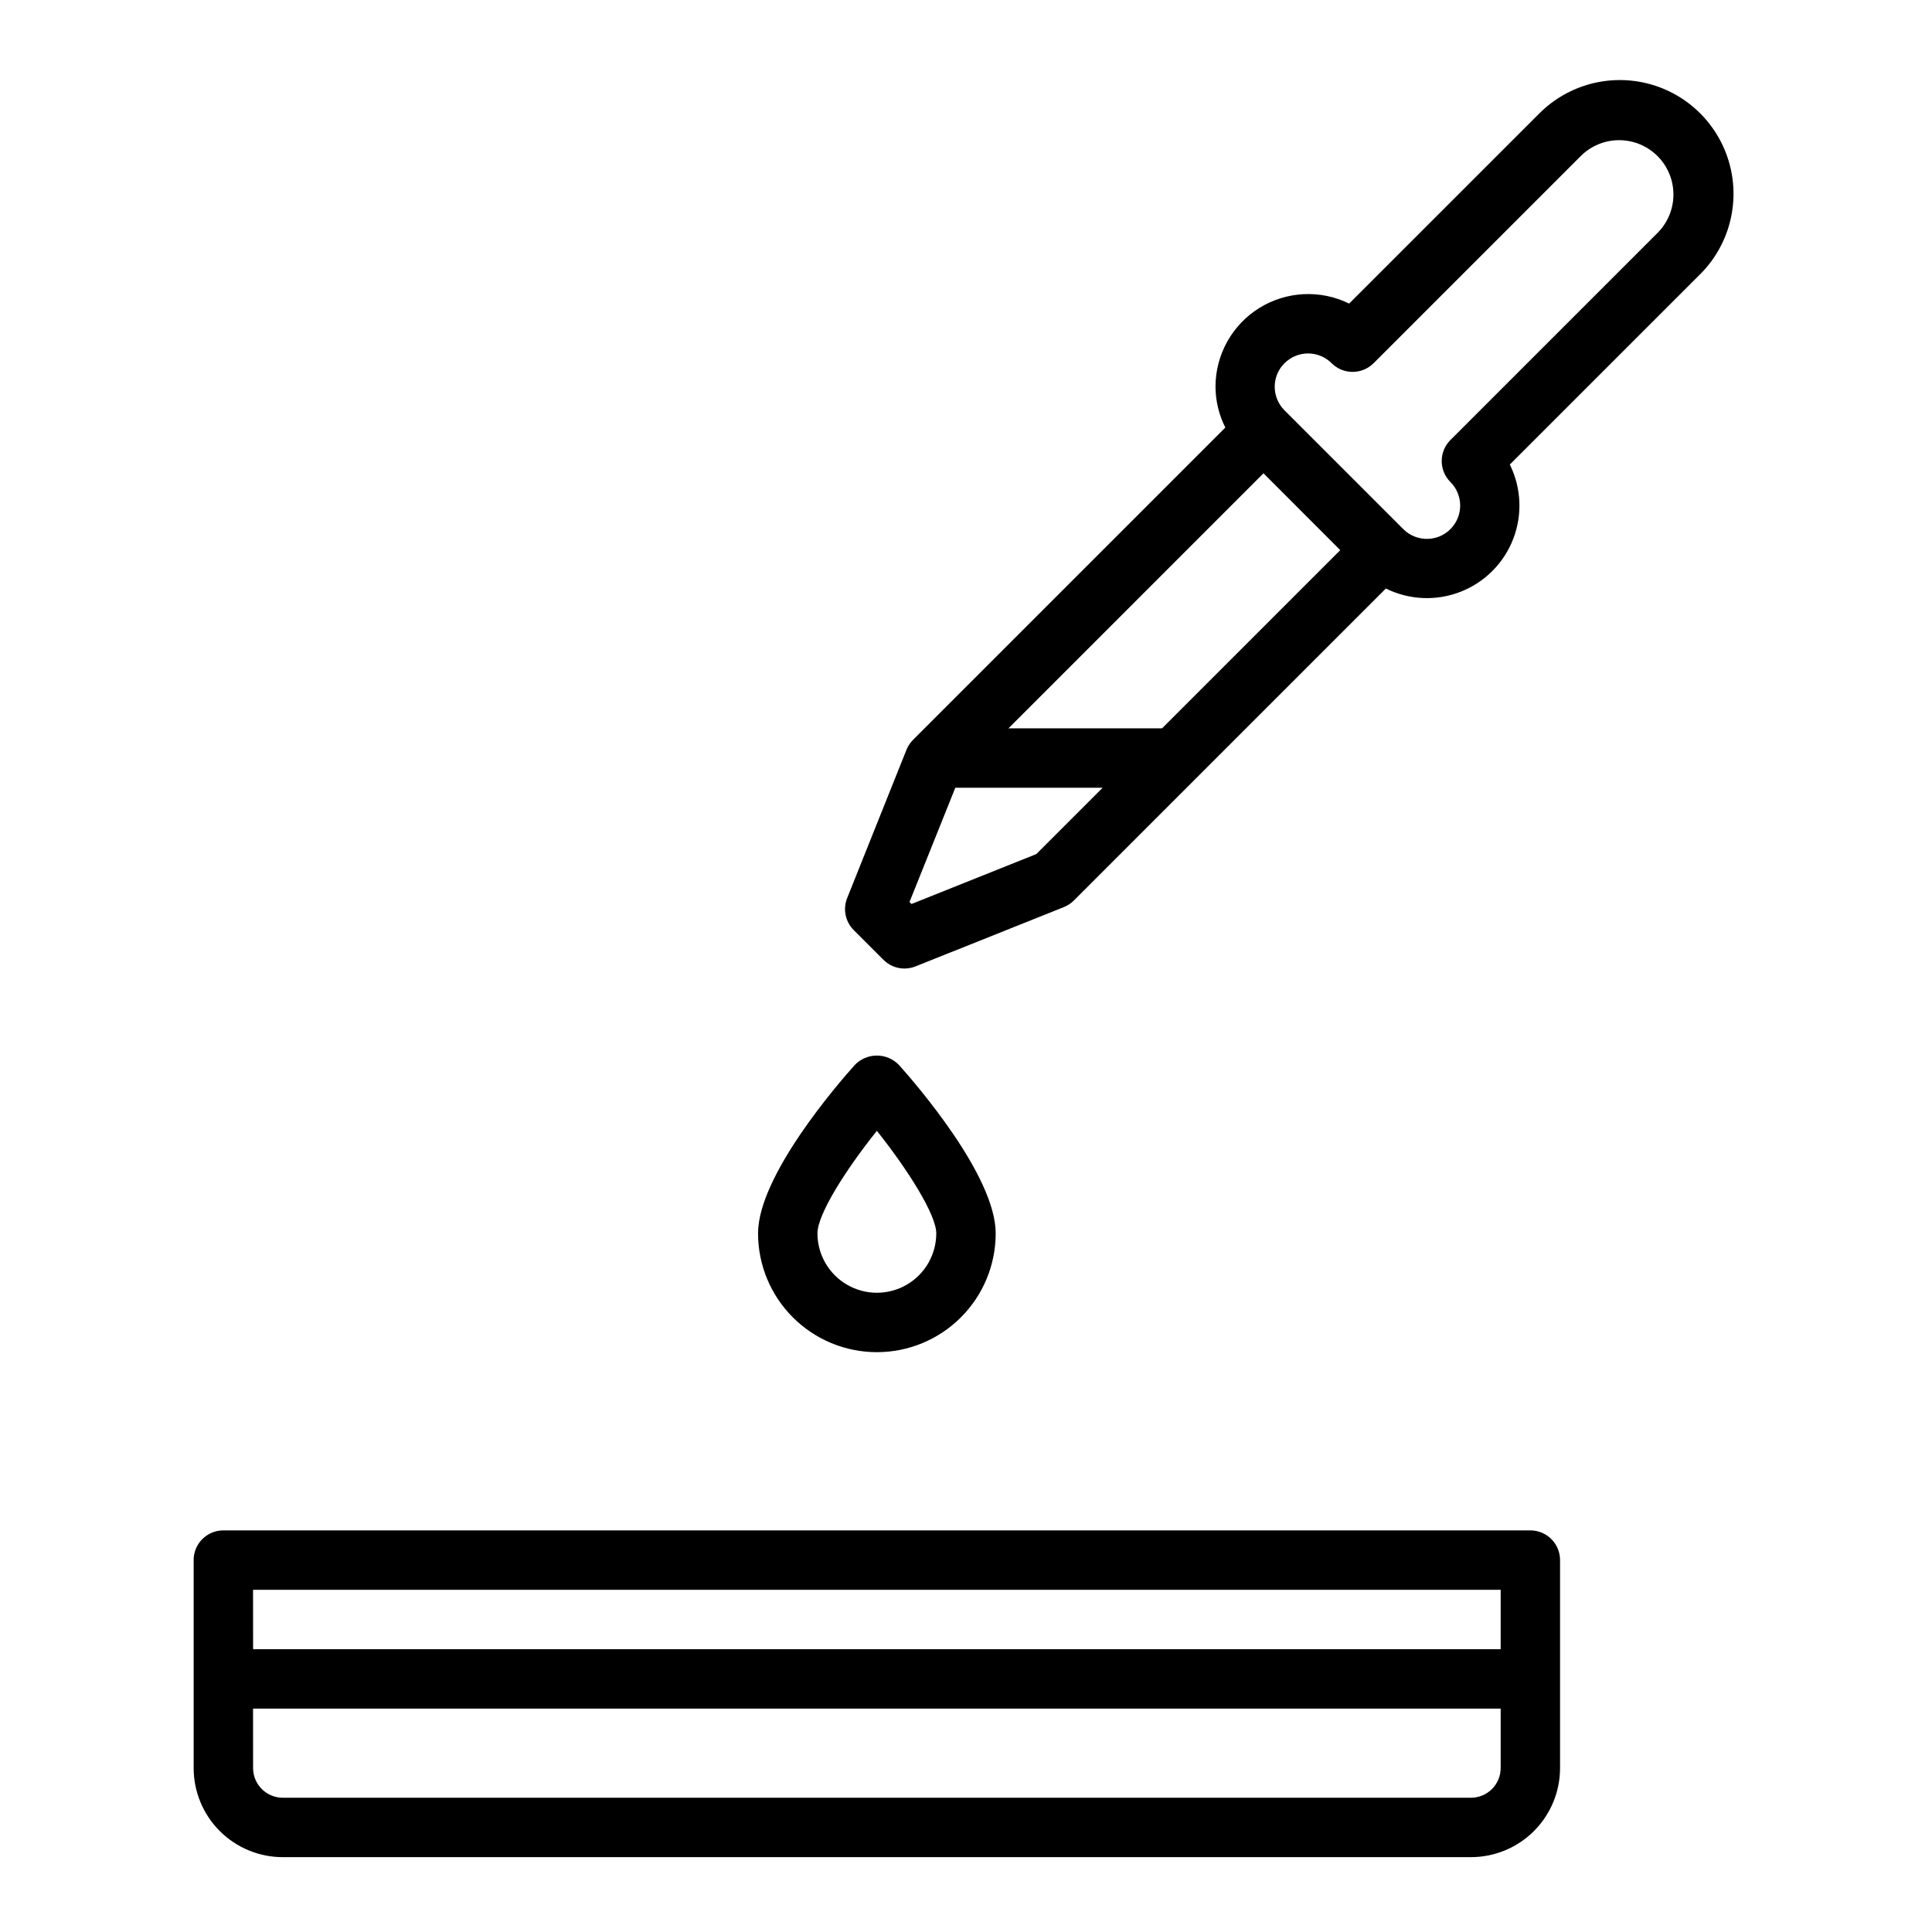 <?xml version="1.0" encoding="UTF-8"?>
<!-- Uploaded to: ICON Repo, www.svgrepo.com, Generator: ICON Repo Mixer Tools -->
<svg fill="#000000" width="800px" height="800px" version="1.1" viewBox="144 144 512 512" xmlns="http://www.w3.org/2000/svg">
 <g>
  <path d="m384.25 342.64-15.742 39.359c-1.172 2.926-0.484 6.266 1.746 8.492l7.871 7.871c1.477 1.477 3.481 2.309 5.566 2.309 1-0.004 1.992-0.191 2.922-0.559l39.359-15.742v-0.004c0.988-0.398 1.891-0.992 2.644-1.746l82.656-82.656c6.168 3.051 13.336 3.371 19.754 0.879 6.414-2.492 11.488-7.566 13.98-13.984 2.488-6.414 2.168-13.582-0.883-19.754l50.453-50.445-0.004 0.004c7.613-7.613 10.586-18.711 7.801-29.109-2.785-10.402-10.91-18.523-21.309-21.312-10.402-2.785-21.496 0.188-29.109 7.801l-50.414 50.406c-7.613-3.746-16.625-3.297-23.832 1.184-7.203 4.484-11.586 12.371-11.59 20.855 0.02 3.762 0.914 7.465 2.613 10.816l-82.656 82.656c-0.785 0.762-1.406 1.672-1.828 2.68zm100.17-102.39c1.652-1.652 3.894-2.582 6.234-2.582s4.582 0.93 6.234 2.582c3.074 3.074 8.059 3.074 11.133 0l55.105-55.105-0.004 0.004c3.664-3.508 8.898-4.832 13.789-3.484 4.887 1.348 8.707 5.168 10.051 10.055 1.348 4.887 0.027 10.125-3.481 13.785l-55.105 55.105c-3.074 3.074-3.074 8.055 0 11.129 3.449 3.449 3.449 9.039 0 12.488-3.445 3.445-9.035 3.445-12.484 0l-31.488-31.488c-1.66-1.656-2.59-3.902-2.59-6.246 0-2.34 0.93-4.586 2.59-6.242zm-5.582 29.18 20.344 20.359-47.23 47.23-40.703 0.004zm-42.633 83.336-17.586 17.586-33.062 13.219-0.527-0.535 12.137-30.27z"/>
  <path d="m195.32 557.44v55.105c0 6.262 2.488 12.27 6.918 16.699 4.43 4.43 10.438 6.918 16.699 6.918h314.88c6.262 0 12.27-2.488 16.699-6.918 4.426-4.43 6.914-10.438 6.914-16.699v-55.105c0-2.086-0.828-4.09-2.305-5.566-1.477-1.477-3.477-2.305-5.566-2.305h-346.37c-4.348 0-7.875 3.523-7.875 7.871zm15.742 7.871 330.63 0.004v15.742h-330.62zm0 31.488 330.63 0.004v15.742c0 2.09-0.828 4.09-2.305 5.566s-3.481 2.305-5.566 2.305h-314.88c-4.348 0-7.871-3.523-7.871-7.871z"/>
  <path d="m376.38 502.34c8.352 0 16.359-3.32 22.266-9.223 5.906-5.906 9.223-13.914 9.223-22.266 0-15.281-21.348-39.848-25.633-44.617v-0.004c-1.531-1.594-3.644-2.496-5.856-2.496-2.211 0-4.328 0.902-5.856 2.496-4.285 4.773-25.633 29.34-25.633 44.621 0 8.352 3.316 16.359 9.223 22.266 5.906 5.902 13.914 9.223 22.266 9.223zm0-58.656c8.359 10.484 15.742 22.285 15.742 27.168 0 5.625-3 10.82-7.871 13.633s-10.871 2.812-15.742 0c-4.871-2.812-7.875-8.008-7.875-13.633 0-5.016 7.394-16.73 15.746-27.168z"/>
 </g>
</svg>